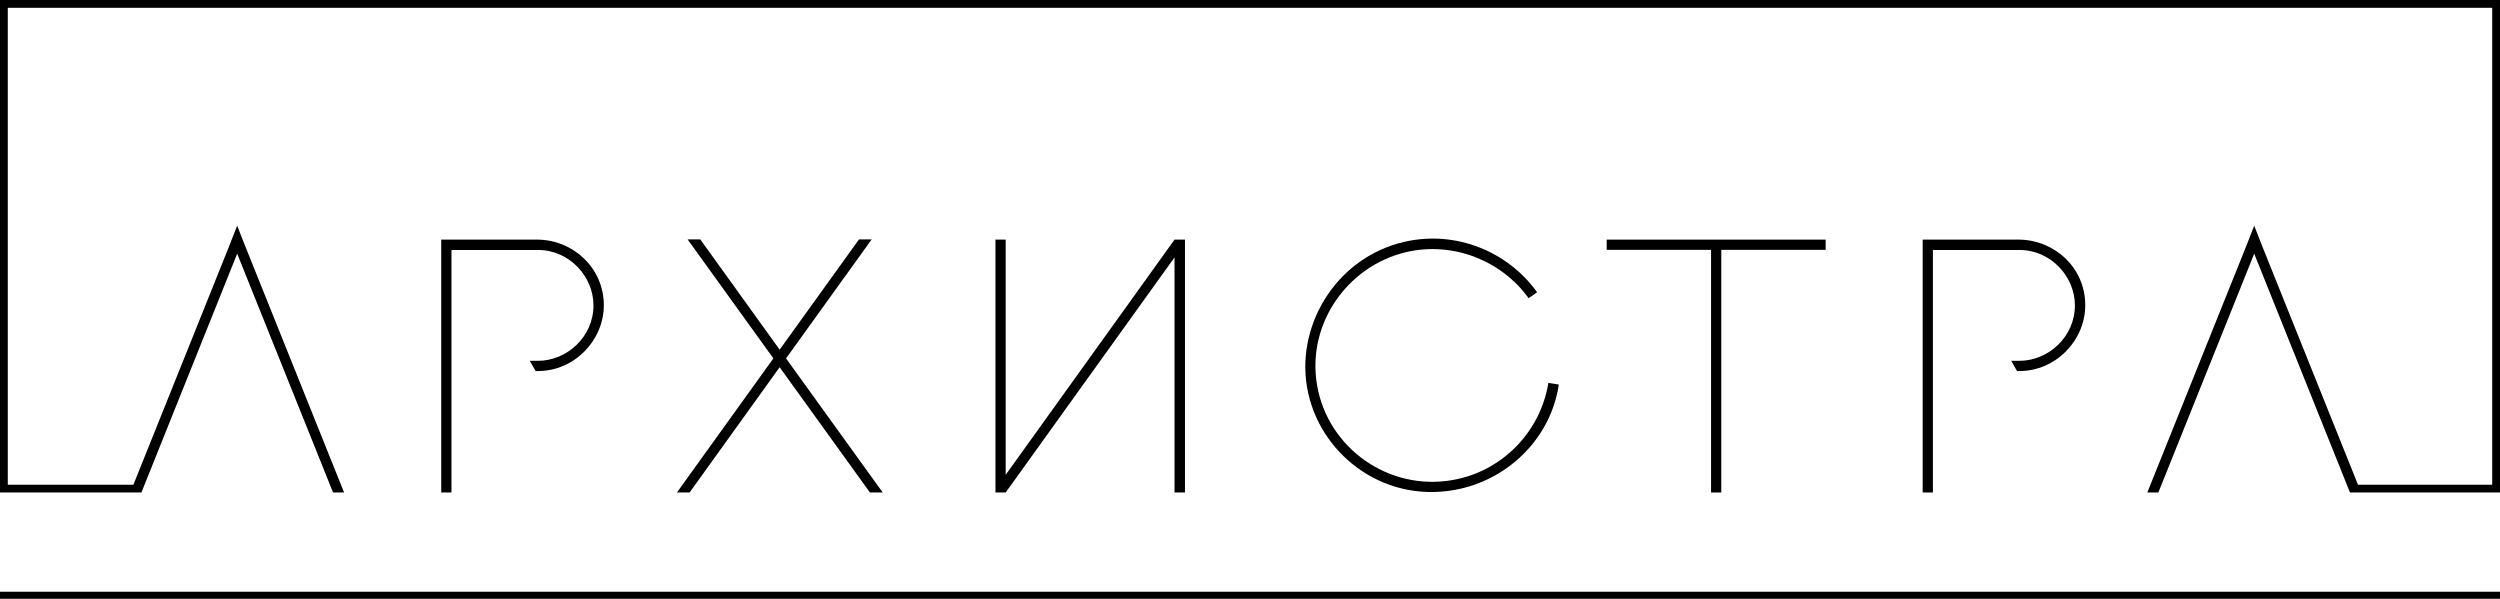 <?xml version="1.0" encoding="UTF-8"?> <!-- Generator: Adobe Illustrator 26.4.1, SVG Export Plug-In . SVG Version: 6.00 Build 0) --> <svg xmlns="http://www.w3.org/2000/svg" xmlns:xlink="http://www.w3.org/1999/xlink" id="Слой_1" x="0px" y="0px" viewBox="0 0 215.13 51.53" style="enable-background:new 0 0 215.13 51.53;" xml:space="preserve"> <g> <rect y="50.92" width="215.13" height="0.61"></rect> </g> <polygon points="0,0 0,42.38 11.95,42.38 11.95,42.38 12.17,42.38 20.41,21.83 28.66,42.38 29.61,42.38 20.95,20.8 20.41,19.42 19.64,21.38 19.64,21.38 11.48,41.71 0.67,41.71 0.67,0.67 214.46,0.67 214.46,41.71 202.91,41.71 194.52,20.81 194.52,20.8 193.98,19.42 193.32,21.11 184.78,42.38 185.73,42.38 193.98,21.83 202.22,42.38 202.78,42.38 202.78,42.38 215.13,42.38 215.13,0 "></polygon> <polygon points="75.01,20.6 73.92,20.6 67.09,30.09 60.26,20.6 59.17,20.6 66.55,30.84 58.25,42.38 59.34,42.38 67.09,31.6 74.86,42.38 75.96,42.38 67.64,30.84 "></polygon> <polygon points="86.54,40.86 86.54,20.62 85.66,20.62 85.66,42.38 86.54,42.38 101.07,22.15 101.07,42.38 101.97,42.38 101.97,20.62 101.07,20.62 "></polygon> <path d="M46.29,20.62h-8.32v21.76h0.88v-4.83v-5.61v-0.88v-0.62v-8.93h7.44c2.73,0,4.78,2.31,4.78,4.76c0,2.75-2.32,4.78-4.78,4.78 h-0.7l0.5,0.88h0.19c3.17,0,5.68-2.66,5.68-5.66C51.96,23.05,49.32,20.66,46.29,20.62z"></path> <path d="M173.77,20.62h-8.32v21.76h0.88v-4.83v-5.61v-0.88v-0.62v-8.93h7.44c2.73,0,4.78,2.31,4.78,4.76c0,2.75-2.32,4.78-4.78,4.78 h-0.7l0.5,0.88h0.19c3.17,0,5.68-2.66,5.68-5.66C179.45,23.05,176.81,20.66,173.77,20.62z"></path> <path d="M133.24,32.95c-0.65,4.04-3.72,7.35-7.75,8.26c-5.52,1.25-10.86-2.28-12.05-7.54c-1.25-5.52,2.41-10.81,7.64-11.99 c3.97-0.9,8.13,0.74,10.46,3.98l0.73-0.51c-2.52-3.52-6.99-5.34-11.38-4.35c-6.02,1.36-9.58,7.47-8.31,13.06 c1.25,5.54,6.84,9.61,13.08,8.2c4.26-0.96,7.8-4.42,8.48-8.97L133.24,32.95z"></path> <polygon points="138.26,21.5 147.24,21.5 147.24,42.38 148.12,42.38 148.12,21.5 157.1,21.5 157.1,20.62 138.26,20.62 "></polygon> </svg> 